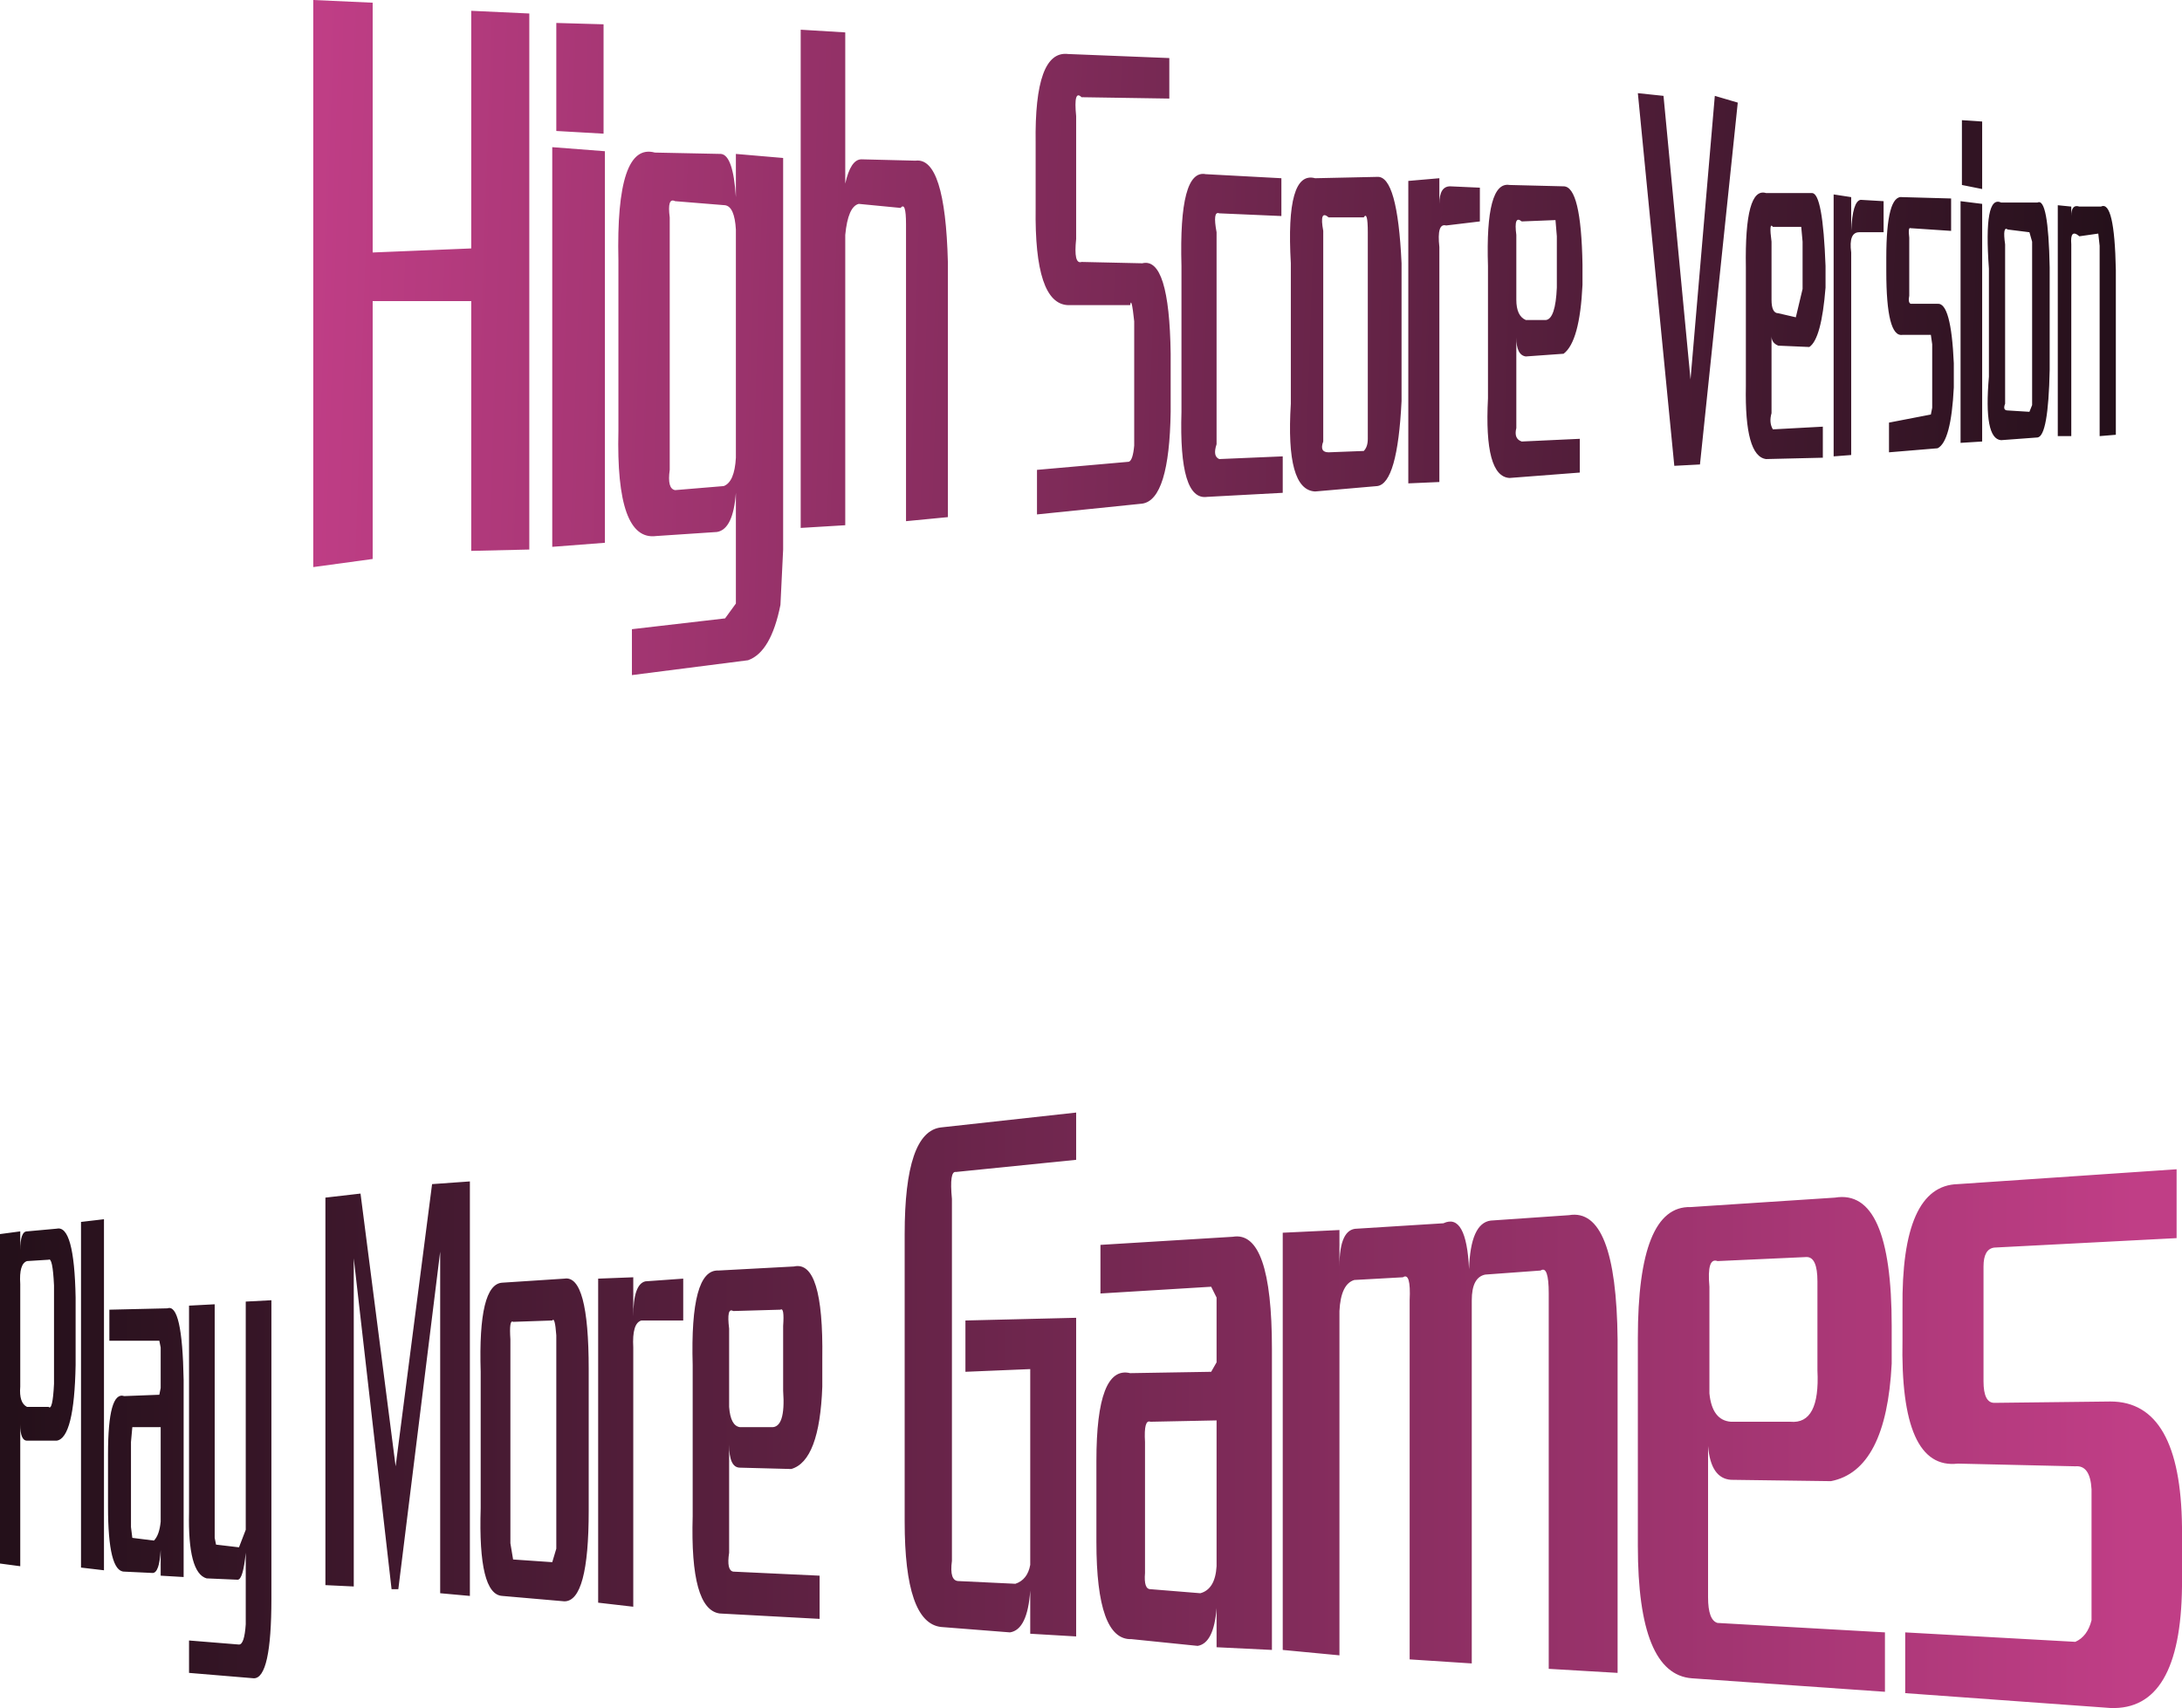 <?xml version="1.0" encoding="UTF-8" standalone="no"?>
<svg xmlns:xlink="http://www.w3.org/1999/xlink" height="63.25px" width="80.8px" xmlns="http://www.w3.org/2000/svg">
  <g transform="matrix(1.0, 0.0, 0.0, 1.0, 59.65, -4.5)">
    <path d="M13.75 11.5 L13.0 11.35 13.0 8.95 13.75 9.0 13.75 11.5 M12.6 11.85 L12.6 13.05 11.1 12.95 Q11.0 12.9 11.05 13.3 L11.05 15.45 Q11.0 15.7 11.1 15.75 L12.1 15.75 Q12.6 15.7 12.7 17.95 L12.7 18.85 Q12.6 20.85 12.1 21.1 L10.3 21.25 10.3 20.15 11.85 19.85 11.9 19.6 11.9 17.25 11.85 16.9 10.8 16.9 Q10.2 17.0 10.2 14.55 L10.2 14.05 Q10.2 11.7 10.8 11.8 L12.6 11.85 M13.75 12.05 L13.75 20.85 12.95 20.9 12.95 11.95 13.75 12.05 M17.05 12.15 L17.05 12.5 Q17.05 12.05 17.35 12.15 L18.15 12.15 Q18.65 11.9 18.7 14.5 L18.7 20.6 18.1 20.65 18.1 13.6 18.05 13.15 17.35 13.25 Q17.0 12.95 17.05 13.55 L17.05 20.65 16.55 20.65 16.55 12.1 17.05 12.15 M15.8 12.0 Q16.2 11.8 16.25 14.4 L16.25 18.2 Q16.2 20.65 15.8 20.7 L14.45 20.8 Q13.8 20.75 14.0 18.45 L14.0 14.45 Q13.8 11.7 14.45 12.0 L15.8 12.0 M8.9 11.8 L8.9 13.05 Q8.95 11.95 9.25 11.9 L10.1 11.95 10.1 13.1 9.2 13.1 Q8.8 13.1 8.9 13.85 L8.9 21.35 8.25 21.4 8.25 11.7 8.9 11.8 M7.45 11.65 Q7.85 11.65 7.95 14.35 L7.95 15.15 Q7.8 17.05 7.35 17.35 L6.2 17.3 Q5.95 17.2 5.95 16.95 L5.95 19.8 Q5.85 20.15 6.0 20.4 L7.85 20.3 7.85 21.45 5.75 21.5 Q4.95 21.4 5.0 18.8 L5.0 14.4 Q4.95 11.4 5.75 11.65 L7.45 11.65 M1.95 8.05 L2.95 18.55 3.85 8.05 4.7 8.3 3.3 21.7 2.35 21.75 1.0 7.95 1.95 8.05 M7.1 13.45 L7.05 12.9 6.0 12.9 Q5.85 12.7 5.95 13.45 L5.95 15.6 Q5.95 16.1 6.2 16.1 L6.85 16.25 7.1 15.2 7.1 13.45 M15.5 13.1 L14.7 13.0 Q14.5 12.85 14.6 13.55 L14.6 19.45 Q14.5 19.7 14.7 19.7 L15.5 19.75 15.6 19.5 15.6 13.45 15.5 13.1 M-4.85 11.45 L-4.85 12.7 -6.1 12.85 Q-6.45 12.75 -6.35 13.65 L-6.35 22.35 -7.5 22.4 -7.5 11.2 -6.35 11.1 -6.35 12.05 Q-6.35 11.4 -5.95 11.4 L-4.85 11.45 M-1.75 11.4 Q-1.1 11.4 -1.05 14.3 L-1.05 15.05 Q-1.15 17.15 -1.75 17.6 L-3.15 17.7 Q-3.5 17.65 -3.5 17.0 L-3.5 20.35 Q-3.6 20.75 -3.3 20.85 L-1.15 20.75 -1.15 22.0 -3.75 22.2 Q-4.7 22.15 -4.55 19.25 L-4.55 14.35 Q-4.65 11.2 -3.75 11.35 L-1.75 11.4 M-12.2 11.1 L-12.2 12.5 -14.5 12.4 Q-14.75 12.3 -14.6 13.1 L-14.6 20.95 Q-14.75 21.4 -14.5 21.5 L-12.15 21.4 -12.15 22.75 -14.95 22.9 Q-16.0 23.05 -15.9 19.75 L-15.9 14.35 Q-16.0 10.75 -15.0 10.95 L-12.2 11.1 M-16.35 6.65 L-16.35 8.15 -19.6 8.1 Q-19.9 7.8 -19.8 8.8 L-19.8 13.35 Q-19.9 14.3 -19.6 14.2 L-17.35 14.25 Q-16.35 14.0 -16.3 17.6 L-16.3 19.75 Q-16.35 23.0 -17.35 23.15 L-21.25 23.55 -21.25 21.9 -17.85 21.6 Q-17.7 21.55 -17.65 21.0 L-17.65 16.4 Q-17.75 15.45 -17.8 15.8 L-20.1 15.8 Q-21.35 15.75 -21.3 12.2 L-21.3 9.8 Q-21.35 6.35 -20.1 6.5 L-16.35 6.65 M-10.65 13.05 L-10.65 20.85 Q-10.8 21.25 -10.45 21.25 L-9.15 21.2 Q-9.0 21.05 -9.0 20.75 L-9.0 13.1 Q-9.0 12.3 -9.15 12.55 L-10.45 12.55 Q-10.8 12.25 -10.65 13.05 M-11.85 19.45 L-11.85 14.25 Q-12.05 10.8 -10.95 11.1 L-8.65 11.05 Q-7.9 11.0 -7.75 14.25 L-7.75 19.35 Q-7.9 22.4 -8.65 22.5 L-10.95 22.7 Q-12.05 22.65 -11.85 19.45 M-2.0 13.25 L-2.05 12.65 -3.3 12.7 Q-3.6 12.45 -3.5 13.2 L-3.5 15.6 Q-3.5 16.2 -3.15 16.35 L-2.4 16.35 Q-2.05 16.3 -2.0 15.15 L-2.0 13.25 M-28.35 5.7 L-28.35 11.3 Q-28.15 10.4 -27.75 10.4 L-25.75 10.45 Q-24.65 10.3 -24.55 14.2 L-24.55 23.65 -26.1 23.8 -26.1 12.8 Q-26.1 11.95 -26.3 12.2 L-27.85 12.05 Q-28.25 12.15 -28.35 13.2 L-28.35 23.95 -30.0 24.05 -30.0 5.6 -28.35 5.7 M-37.3 5.4 L-37.3 9.45 -39.05 9.35 -39.05 5.35 -37.3 5.4 M-37.25 10.1 L-37.25 24.6 -39.2 24.75 -39.2 9.95 -37.25 10.1 M-32.95 10.2 Q-32.5 10.25 -32.4 11.8 L-32.4 10.2 -30.65 10.35 -30.65 24.85 -30.75 26.9 Q-31.1 28.65 -31.95 28.95 L-36.25 29.5 -36.25 27.8 -32.8 27.4 -32.4 26.85 -32.4 26.3 -32.4 22.75 Q-32.5 24.1 -33.1 24.2 L-35.35 24.35 Q-36.85 24.55 -36.75 20.45 L-36.75 14.15 Q-36.85 9.75 -35.4 10.15 L-32.95 10.2 M-34.65 11.95 Q-34.95 11.8 -34.85 12.55 L-34.85 21.9 Q-34.95 22.6 -34.65 22.65 L-32.85 22.5 Q-32.45 22.35 -32.4 21.45 L-32.4 13.0 Q-32.45 12.15 -32.8 12.1 L-34.65 11.95 M-40.05 24.85 L-42.2 24.9 -42.2 15.65 -45.85 15.65 -45.85 25.2 -48.05 25.5 -48.05 4.5 -45.85 4.6 -45.85 13.85 -42.2 13.7 -42.2 4.9 -40.05 5.0 -40.05 24.85" fill="url(#gradient0)" fill-rule="evenodd" stroke="none"/>
    <path d="M8.3 48.85 Q10.4 48.5 10.4 53.6 L10.4 55.0 Q10.2 58.95 8.15 59.35 L4.45 59.3 Q3.7 59.25 3.6 58.05 L3.6 63.65 Q3.6 64.5 3.95 64.6 L10.15 64.95 10.15 67.15 3.0 66.65 Q1.0 66.5 1.0 61.75 L1.0 54.05 Q1.0 49.15 2.95 49.2 L8.3 48.85 M20.95 47.8 L20.95 50.35 14.2 50.7 Q13.8 50.75 13.8 51.4 L13.8 55.65 Q13.8 56.45 14.2 56.45 L18.5 56.4 Q21.1 56.4 21.15 61.05 L21.15 63.25 Q21.1 67.85 18.5 67.75 L10.9 67.2 10.9 64.95 17.2 65.3 Q17.65 65.1 17.8 64.5 L17.8 59.65 Q17.75 58.75 17.2 58.8 L12.85 58.7 Q10.7 58.95 10.8 54.1 L10.8 52.95 Q10.75 48.4 12.85 48.35 L20.95 47.8 M7.65 51.95 Q7.65 51.05 7.25 51.05 L3.95 51.2 Q3.55 51.05 3.65 52.15 L3.65 56.1 Q3.75 57.1 4.45 57.15 L6.65 57.15 Q7.75 57.25 7.65 55.25 L7.65 51.95 M0.25 66.45 L-2.3 66.3 -2.3 52.4 Q-2.3 51.35 -2.6 51.55 L-4.65 51.7 Q-5.15 51.8 -5.15 52.65 L-5.15 66.1 -7.45 65.95 -7.45 52.65 Q-7.4 51.6 -7.7 51.8 L-9.5 51.9 Q-10.0 52.05 -10.05 53.05 L-10.05 65.8 -12.15 65.6 -12.15 50.15 -10.05 50.05 -10.05 51.4 Q-10.05 50.0 -9.4 50.0 L-6.2 49.8 Q-5.35 49.4 -5.25 51.5 -5.2 49.8 -4.45 49.7 L-1.55 49.5 Q0.2 49.2 0.25 54.1 L0.25 66.45 M-24.4 48.9 L-24.4 62.3 Q-24.5 63.05 -24.15 63.05 L-22.05 63.15 Q-21.6 63.0 -21.5 62.45 L-21.5 55.2 -23.9 55.3 -23.9 53.4 -19.8 53.3 -19.8 65.1 -21.5 65.0 -21.5 63.4 Q-21.6 64.85 -22.25 64.95 L-24.8 64.75 Q-26.15 64.6 -26.15 60.85 L-26.15 50.2 Q-26.15 46.4 -24.8 46.25 L-19.8 45.7 -19.8 47.45 -24.25 47.9 Q-24.5 47.85 -24.4 48.9 M-46.3 48.7 L-45.0 58.8 -43.65 48.35 -42.25 48.25 -42.25 63.6 -43.35 63.5 -43.35 50.85 -44.9 63.35 -45.15 63.35 -46.55 51.1 -46.55 63.25 -47.6 63.2 -47.6 48.85 -46.3 48.7 M-50.55 52.7 L-49.6 52.65 -49.6 63.7 Q-49.6 66.65 -50.25 66.65 L-52.65 66.45 -52.65 65.25 -50.8 65.4 Q-50.6 65.4 -50.55 64.65 L-50.55 62.0 Q-50.65 63.0 -50.85 63.0 L-52.0 62.95 Q-52.7 62.75 -52.65 60.5 L-52.65 52.85 -51.7 52.8 -51.7 61.45 -51.65 61.7 -50.8 61.8 -50.55 61.15 -50.55 52.7 M-41.85 55.3 Q-41.95 52.05 -41.05 52.0 L-38.75 51.85 Q-37.85 51.7 -37.85 55.2 L-37.85 60.45 Q-37.85 63.8 -38.75 63.8 L-41.05 63.6 Q-41.95 63.55 -41.85 60.35 L-41.85 55.3 M-40.75 61.65 L-40.65 62.25 -39.2 62.35 -39.05 61.85 -39.05 53.95 Q-39.1 53.25 -39.2 53.4 L-40.65 53.45 Q-40.8 53.35 -40.75 54.1 L-40.75 61.65 M-53.75 54.15 L-55.6 54.15 -55.6 53.0 -53.45 52.95 Q-52.9 52.75 -52.85 55.6 L-52.85 62.9 -53.7 62.85 -53.7 61.9 Q-53.75 62.75 -54.0 62.75 L-55.05 62.7 Q-55.65 62.7 -55.65 60.3 L-55.65 58.35 Q-55.65 56.0 -55.05 56.2 L-53.75 56.15 -53.7 55.9 -53.7 54.4 -53.75 54.15 M-57.85 51.15 L-58.65 51.2 Q-58.95 51.3 -58.9 52.05 L-58.9 55.85 Q-58.95 56.45 -58.65 56.6 L-57.85 56.6 Q-57.7 56.75 -57.65 55.75 L-57.65 52.1 Q-57.7 51.05 -57.85 51.15 M-56.85 52.55 L-56.85 55.05 Q-56.9 57.75 -57.55 57.85 L-58.65 57.85 Q-58.9 57.85 -58.9 57.25 L-58.9 62.5 -59.65 62.4 -59.65 50.2 -58.9 50.1 -58.9 50.8 Q-58.9 50.1 -58.65 50.1 L-57.55 50.0 Q-56.9 49.85 -56.85 52.55 M-55.8 49.65 L-55.8 62.65 -56.65 62.55 -56.65 49.75 -55.8 49.65 M-54.8 57.9 L-54.8 61.05 -54.75 61.45 -53.95 61.55 Q-53.75 61.35 -53.7 60.85 L-53.7 57.35 -54.75 57.35 -54.8 57.9 M-14.8 52.15 L-18.9 52.4 -18.9 50.6 -14.0 50.3 Q-12.55 50.05 -12.55 54.45 L-12.55 65.6 -14.6 65.5 -14.6 64.05 Q-14.7 65.35 -15.3 65.45 L-17.75 65.2 Q-19.05 65.25 -19.05 61.6 L-19.05 58.6 Q-19.05 55.05 -17.8 55.35 L-14.8 55.3 -14.6 54.95 -14.6 52.55 -14.8 52.15 M-17.25 57.9 L-17.25 62.75 Q-17.3 63.35 -17.05 63.35 L-15.2 63.5 Q-14.65 63.35 -14.6 62.5 L-14.6 57.1 -17.05 57.15 Q-17.3 57.05 -17.25 57.9 M-29.2 54.8 L-29.2 55.85 Q-29.3 58.6 -30.35 58.9 L-32.25 58.85 Q-32.65 58.85 -32.65 58.0 L-32.65 62.0 Q-32.75 62.65 -32.5 62.7 L-29.3 62.85 -29.3 64.45 -33.0 64.25 Q-34.1 64.1 -34.0 60.65 L-34.0 55.05 Q-34.1 51.5 -33.05 51.55 L-30.25 51.4 Q-29.15 51.15 -29.2 54.8 M-32.5 53.05 Q-32.75 52.9 -32.65 53.7 L-32.65 56.6 Q-32.6 57.3 -32.25 57.35 L-31.1 57.35 Q-30.55 57.4 -30.65 56.0 L-30.65 53.6 Q-30.6 52.9 -30.75 53.0 L-32.5 53.05 M-34.35 53.4 L-35.9 53.4 Q-36.25 53.5 -36.2 54.4 L-36.2 64.0 -37.5 63.85 -37.5 51.85 -36.2 51.8 -36.2 53.25 Q-36.2 52.05 -35.75 51.95 L-34.35 51.85 -34.35 53.4" fill="url(#gradient1)" fill-rule="evenodd" stroke="none"/>
  </g>
  <defs>
    <linearGradient gradientTransform="matrix(0.041, 7.0E-4, -4.0E-4, 0.012, -14.8, 17.05)" gradientUnits="userSpaceOnUse" id="gradient0" spreadMethod="pad" x1="-819.2" x2="819.2">
      <stop offset="0.0" stop-color="#c03e86"/>
      <stop offset="1.0" stop-color="#24101a"/>
    </linearGradient>
    <linearGradient gradientTransform="matrix(-0.048, 0.0, 0.0, -0.013, -19.9, 56.75)" gradientUnits="userSpaceOnUse" id="gradient1" spreadMethod="pad" x1="-819.2" x2="819.2">
      <stop offset="0.0" stop-color="#c03e86"/>
      <stop offset="1.0" stop-color="#24101a"/>
    </linearGradient>
  </defs>
</svg>
